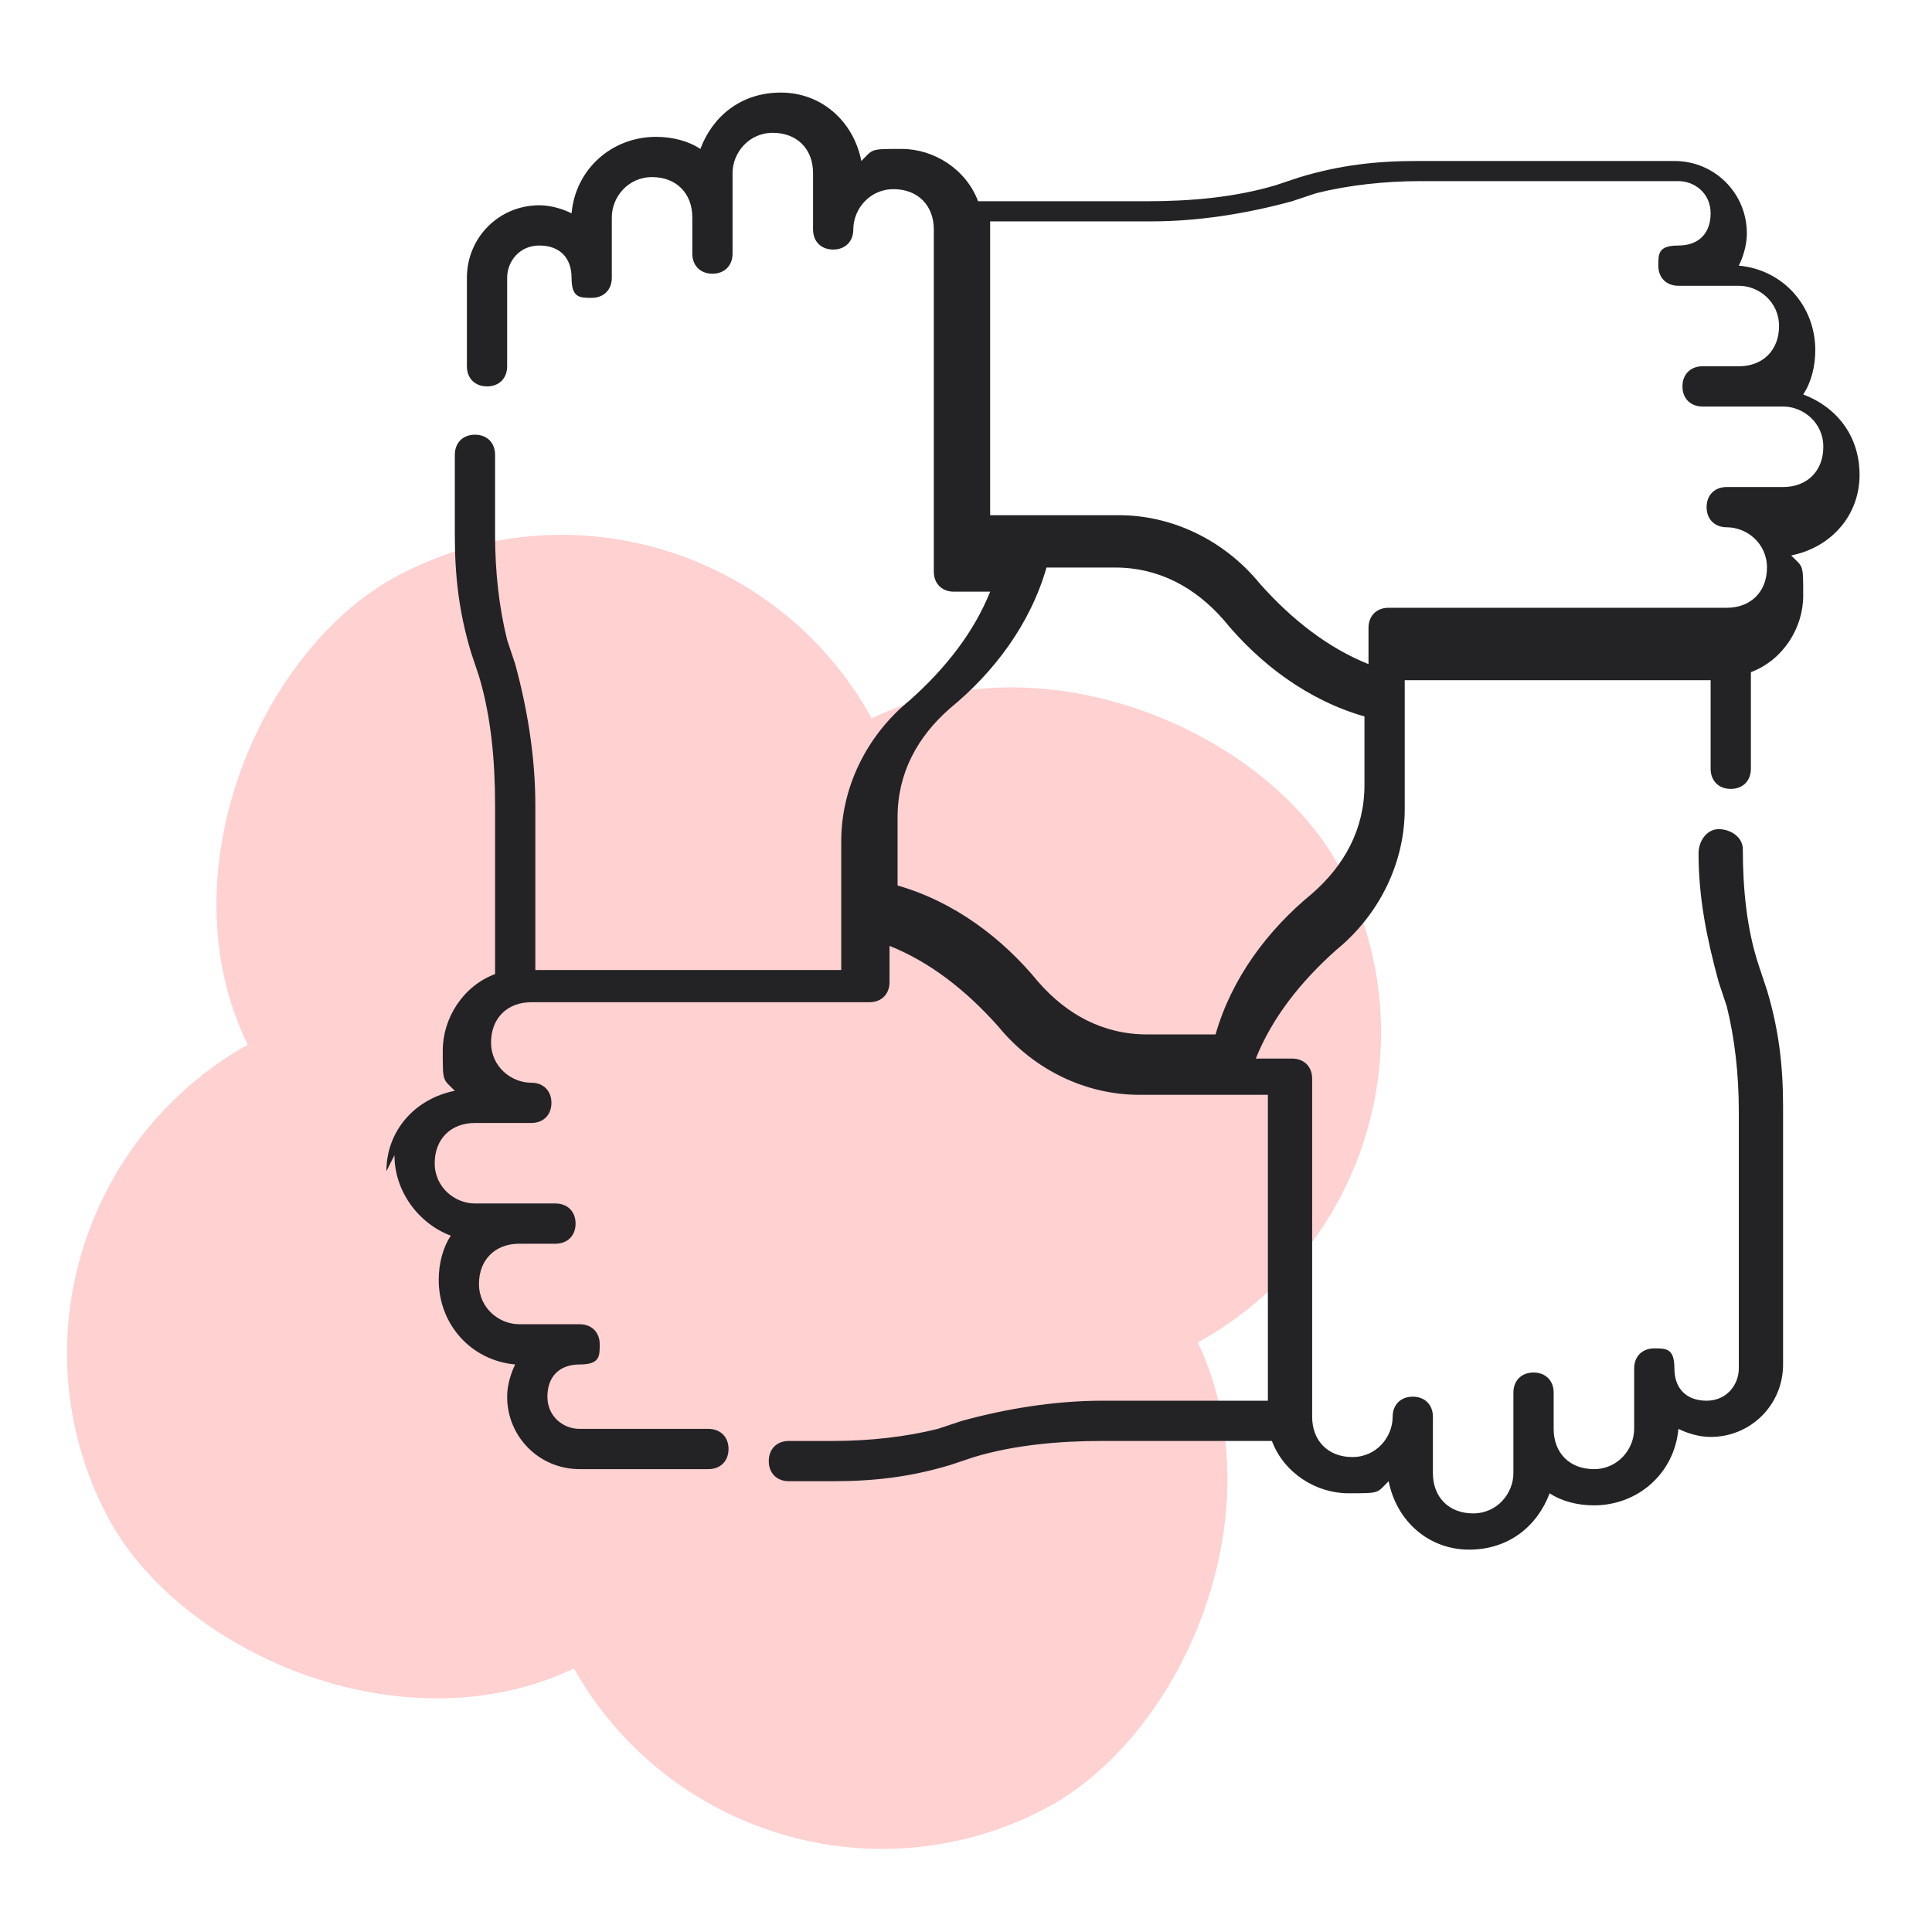 <?xml version="1.0" encoding="UTF-8"?>
<svg id="Warstwa_1" xmlns="http://www.w3.org/2000/svg" version="1.1" viewBox="0 0 48 48">
  <!-- Generator: Adobe Illustrator 29.4.0, SVG Export Plug-In . SVG Version: 2.1.0 Build 152)  -->
  <defs>
    <style>
      .st0 {
        fill: none;
      }

      .st1 {
        fill: #232326;
      }

      .st2 {
        fill: #ffd1d1;
      }
    </style>
  </defs>
  <rect class="st0" y="0" width="48" height="48"/>
  <g>
    <rect class="st2" x=".7" y="20.9" width="34.6" height="17.5" rx="8.8" ry="8.8" transform="translate(-11.7 11.7) rotate(-27.6)"/>
    <rect class="st2" x=".7" y="20.9" width="34.6" height="17.5" rx="8.8" ry="8.8" transform="translate(0 59.3) rotate(-117.6)"/>
    <path class="st1" d="M9.8,28.7c0,.9.6,1.7,1.4,2-.2.3-.3.7-.3,1.1,0,1.1.8,2,1.9,2.1-.1.2-.2.5-.2.8,0,1,.8,1.8,1.8,1.8h3.2c.3,0,.5-.2.5-.5s-.2-.5-.5-.5h-3.2c-.4,0-.8-.3-.8-.8s.3-.8.8-.8.5-.2.5-.5-.2-.5-.5-.5h-1.5c-.5,0-1-.4-1-1s.4-1,1-1h.9c.3,0,.5-.2.5-.5s-.2-.5-.5-.5h-2c-.5,0-1-.4-1-1s.4-1,1-1h1.4c.3,0,.5-.2.5-.5s-.2-.5-.5-.5c-.5,0-1-.4-1-1s.4-1,1-1,0,0,0,0h8.4c.3,0,.5-.2.5-.5v-.9c1,.4,1.9,1.1,2.7,2,.9,1.1,2.2,1.7,3.5,1.7h3.2v7.6h-4.1c-1.2,0-2.4.2-3.5.5l-.6.2c-.8.2-1.7.3-2.6.3h-1.1c-.3,0-.5.2-.5.5s.2.5.5.5h1.1c1,0,1.9-.1,2.9-.4l.6-.2c1-.3,2.1-.4,3.2-.4h4.2c.3.8,1.1,1.3,1.9,1.3s.7,0,1-.3c.2,1,1,1.7,2,1.7s1.7-.6,2-1.4c.3.2.7.3,1.1.3,1.1,0,2-.8,2.1-1.9.2.1.5.2.8.2,1,0,1.8-.8,1.8-1.8v-6.4c0-1-.1-1.9-.4-2.9l-.2-.6c-.3-.9-.4-1.9-.4-2.9,0-.3-.3-.5-.6-.5-.3,0-.5.3-.5.6,0,1.1.2,2.1.5,3.2l.2.6c.2.8.3,1.7.3,2.6v6.4c0,.4-.3.8-.8.8s-.8-.3-.8-.8-.2-.5-.5-.5-.5.2-.5.5v1.5c0,.5-.4,1-1,1s-1-.4-1-1v-.9c0-.3-.2-.5-.5-.5s-.5.2-.5.5v2c0,.5-.4,1-1,1s-1-.4-1-1v-1.4c0-.3-.2-.5-.5-.5s-.5.2-.5.5c0,.5-.4,1-1,1s-1-.4-1-1v-8.4s0,0,0,0c0-.3-.2-.5-.5-.5h-.9c.4-1,1.1-1.9,2-2.7,1.1-.9,1.7-2.2,1.7-3.5v-3.2h7.6v2.2c0,.3.2.5.5.5s.5-.2.5-.5v-2.4c.8-.3,1.3-1.1,1.3-1.9s0-.7-.3-1c1-.2,1.7-1,1.7-2s-.6-1.7-1.4-2c.2-.3.3-.7.3-1.1,0-1.1-.8-2-1.9-2.1.1-.2.2-.5.2-.8,0-1-.8-1.8-1.8-1.8h-6.4c-1,0-1.9.1-2.9.4l-.6.2c-1,.3-2.1.4-3.2.4h-4.2c-.3-.8-1.1-1.3-1.9-1.3s-.7,0-1,.3c-.2-1-1-1.7-2-1.7s-1.7.6-2,1.4c-.3-.2-.7-.3-1.1-.3-1.1,0-2,.8-2.1,1.9-.2-.1-.5-.2-.8-.2-1,0-1.8.8-1.8,1.8v2.2c0,.3.2.5.5.5s.5-.2.5-.5v-2.2c0-.4.3-.8.8-.8s.8.3.8.8.2.5.5.5.5-.2.5-.5v-1.5c0-.5.4-1,1-1s1,.4,1,1v.9c0,.3.2.5.5.5s.5-.2.5-.5v-2c0-.5.4-1,1-1s1,.4,1,1v1.4c0,.3.2.5.5.5s.5-.2.5-.5c0-.5.4-1,1-1s1,.4,1,1v8.5c0,.3.2.5.5.5h.9c-.4,1-1.1,1.9-2,2.7-1.1.9-1.7,2.2-1.7,3.5v3.2h-7.6v-4.1c0-1.2-.2-2.4-.5-3.5l-.2-.6c-.2-.8-.3-1.7-.3-2.6v-2c0-.3-.2-.5-.5-.5s-.5.2-.5.5v2c0,1,.1,1.9.4,2.9l.2.6c.3,1,.4,2.1.4,3.2v4.2c-.8.3-1.3,1.1-1.3,1.9s0,.7.3,1c-1,.2-1.7,1-1.7,2h0ZM24.5,5.5h4.1c1.2,0,2.4-.2,3.5-.5l.6-.2c.8-.2,1.7-.3,2.6-.3h6.4c.4,0,.8.3.8.8s-.3.8-.8.8-.5.2-.5.5.2.5.5.5h1.5c.5,0,1,.4,1,1s-.4,1-1,1h-.9c-.3,0-.5.2-.5.5s.2.5.5.5h2c.5,0,1,.4,1,1s-.4,1-1,1h-1.4c-.3,0-.5.2-.5.5s.2.5.5.5c.5,0,1,.4,1,1s-.4,1-1,1,0,0,0,0h-8.4c-.3,0-.5.2-.5.5v.9c-1-.4-1.9-1.1-2.7-2-.9-1.1-2.2-1.7-3.5-1.7h-3.2v-7.6ZM23.6,17.6c1.1-.9,2-2.1,2.4-3.5h1.7c1.1,0,2,.5,2.7,1.3.9,1.1,2.1,2,3.5,2.4v1.7c0,1.1-.5,2-1.3,2.7-1.1.9-2,2.1-2.4,3.5h-1.7c-1.1,0-2-.5-2.7-1.3-.9-1.1-2.1-2-3.5-2.4v-1.7c0-1.1.5-2,1.3-2.7h0Z"/>
  </g>
</svg>